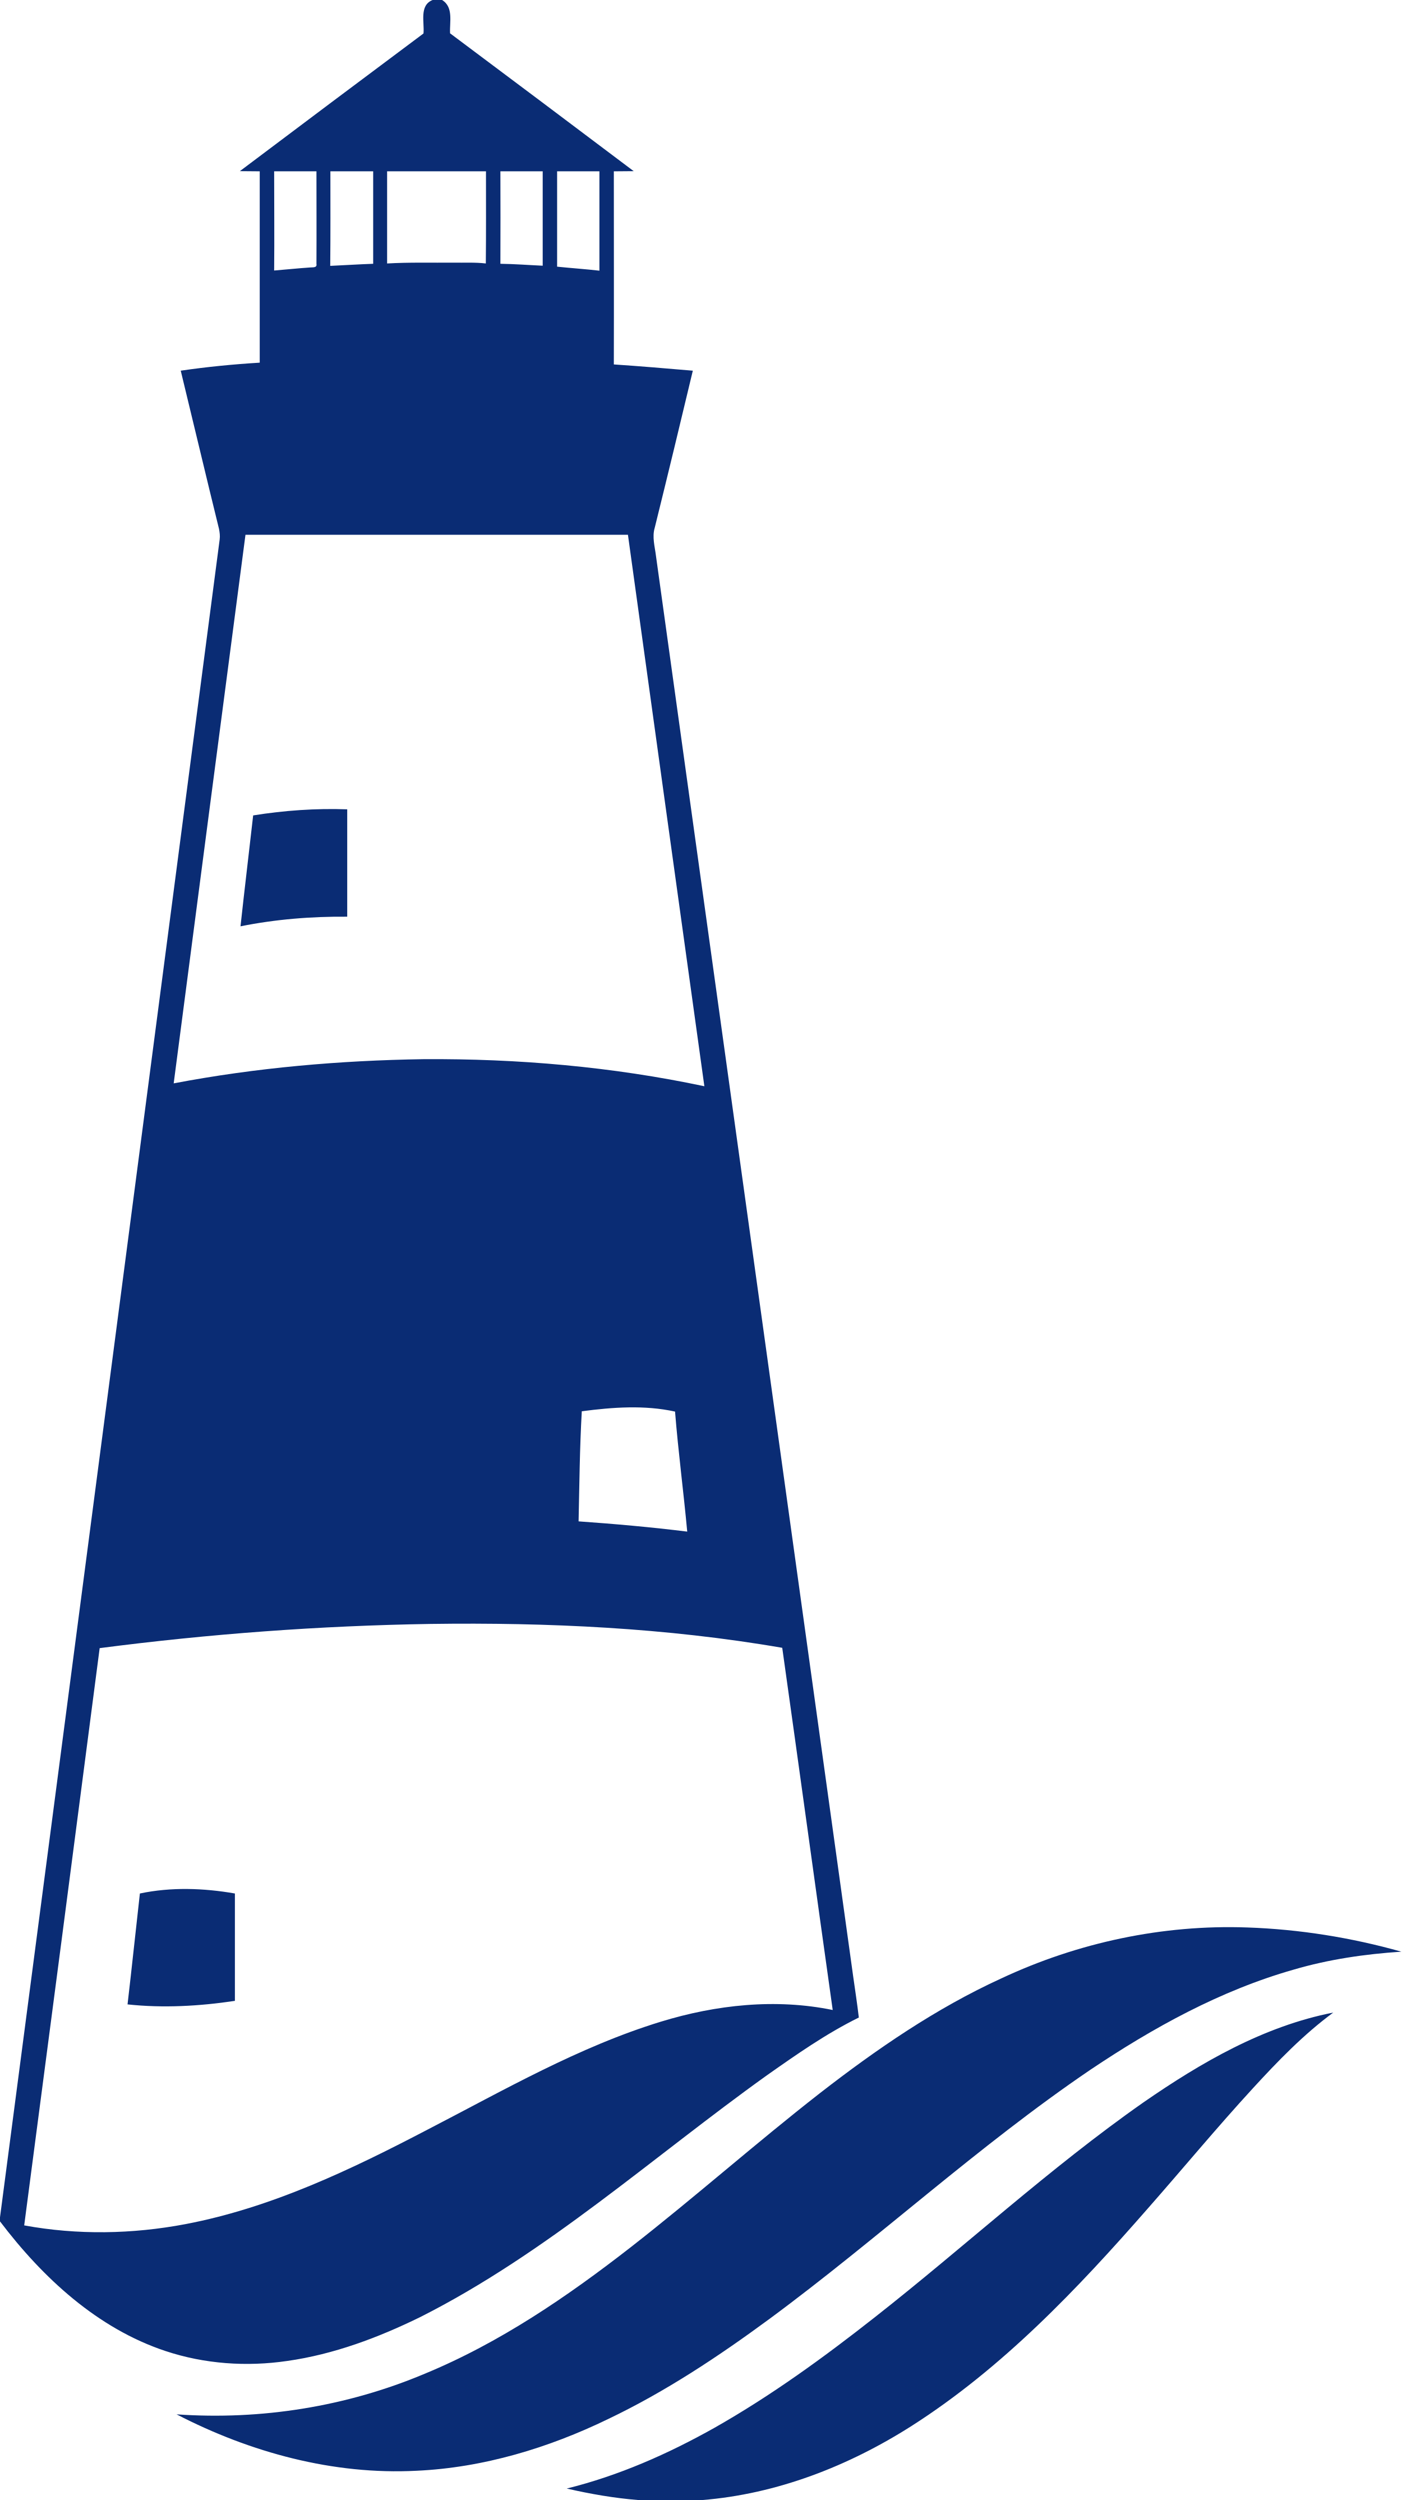 <svg version="1.2" xmlns="http://www.w3.org/2000/svg" viewBox="0 0 875 1560" width="875" height="1560">
	<title>InterSea_lighthouse_blue_stacked-svg</title>
	<style>
		.s0 { fill: #0a2c74 } 
	</style>
	<g id="#0a2c74ff">
		<path id="Layer" fill-rule="evenodd" class="s0" d="m270 0h5.9c7.3 4.5 4.6 13.7 5 20.8q57.4 42.9 114.6 86-6.2 0.1-12.4 0.1c0 40.2 0.1 80.3 0 120.5 16.4 1.1 32.9 2.5 49.3 3.9-7.8 32.7-15.7 65.4-23.8 98.1-1.7 5.7 0.1 11.7 0.8 17.5q61.5 443.2 123.1 886.5c1.2 8.5 2.5 16.9 3.5 25.5-20.3 10-38.8 23-57.3 36-71.4 51.1-137.3 110.9-216.2 150.8-26.3 12.9-54.2 23.4-83.3 27.5-25.3 3.7-51.5 1.9-75.9-6.2-42.5-14.1-76.7-45.8-103.3-80.9v-2.5c45.8-349 91.4-698 137.1-1047 0.3-2.2 0-4.4-0.4-6.5-8.1-32.9-15.9-65.9-23.9-98.8 16.4-2.4 32.8-4 49.3-5 0-39.8 0-79.6 0-119.4q-6.2 0-12.4-0.1c38.1-28.7 76.3-57.3 114.6-85.9 0.7-7-2.8-17.5 5.7-20.9zm-98.9 106.9c0 20.6 0.2 41.3 0 61.9 7.4-0.6 14.9-1.4 22.4-1.9 1.4-0.2 4.5 0.4 4-2.2 0.1-19.3 0-38.5 0-57.8-8.8 0-17.6 0-26.4 0zm35.1 0c0 19.7 0.1 39.3-0.1 59 9-0.4 17.9-1 26.8-1.3q0-28.9 0-57.7-13.4 0-26.7 0zm35.4 0c0 19.2 0 38.3 0 57.5 13.8-0.8 27.7-0.4 41.5-0.5 6.7 0.1 13.4-0.3 20.1 0.5 0.2-19.1 0.1-38.3 0.1-57.5q-30.9 0-61.7 0zm70.7 0q0.1 28.9 0 57.7c8.8 0.1 17.6 0.8 26.4 1.2q0-29.4 0-58.9-13.2 0-26.4 0zm35.4 0q0 29.7 0 59.5c8.8 0.9 17.6 1.5 26.4 2.5q0-31 0-62-13.2 0-26.4 0zm-194.5 226.8c-15 114.1-29.9 228.2-44.8 342.3 51.4-9.8 103.6-14.3 155.9-15.1 58.8-0.4 117.8 4.7 175.3 16.9q-23.9-172-47.7-344.1-119.4 0-238.7 0zm209.9 546.9c-1.3 22.8-1.5 45.8-2 68.7 22.6 1.6 45.3 3.6 67.8 6.4-2.3-25-5.6-49.8-7.6-74.9-19.1-4.2-39-2.7-58.2-0.2zm-300.9 147.8q-23.4 180.1-47.1 360.2c33.2 6.1 67.5 5.5 100.7-0.8 53.6-10.2 103.3-34 151.3-59.1 47.4-24.5 94.1-51.5 145.3-67.2 34.6-10.6 71.7-14.6 107.3-7.3-10.6-75.3-20.9-150.7-31.5-226-72.4-12.5-146.2-15.9-219.6-14.9-69 1.1-137.9 6.2-206.4 15.1zm95.8-519.6c19.4-3.1 39.1-4.5 58.7-3.8q0 33.5 0 67c-22.3-0.2-44.7 1.6-66.6 6 2.5-23.1 5.3-46.1 7.9-69.2zm-70.7 672.7c19.5-4.1 39.7-3.4 59.3 0q0 33.5 0 67c-22.1 3.3-44.7 4.6-67 2.2 2.7-23.1 5.1-46.2 7.7-69.2zm537.6 53c47.8-22.4 100.7-33.7 153.5-31.8 32.5 1.1 64.9 6.3 96.2 15.1-22.7 1.5-45.4 4.8-67.2 11.2-45.7 13-87.7 36.2-126.9 62.5-70 47.5-132.2 105.2-200.2 155.4-31.8 23.4-64.9 45.4-100.7 62.5-37.3 18.1-78 30.4-119.6 32.3-52 2.7-103.8-11.4-149.8-35.2 52.7 3.7 106.1-4.8 154.8-25.3 46.8-19.3 89-48.1 128.8-79.1 40-31.2 77.9-64.8 117.9-96 35.3-27.4 72.5-53 113.2-71.6zm88.8 77.3c36-24.9 75-47.5 118.4-56-18.6 13.7-34.7 30.4-50.3 47.4-22.4 24.4-43.5 49.9-65.4 74.8-44 50.3-90.7 99.5-147.4 135.7-39.4 25.1-84.2 42.6-131 46.3h-39.4c-15.1-1.2-30.1-3.8-44.9-7.2 32.4-8 63.2-21.6 92.2-37.9 35.3-20 68.2-43.9 100.1-69 56.3-44.2 109-93 167.7-134.1z"/>
	</g>
</svg>